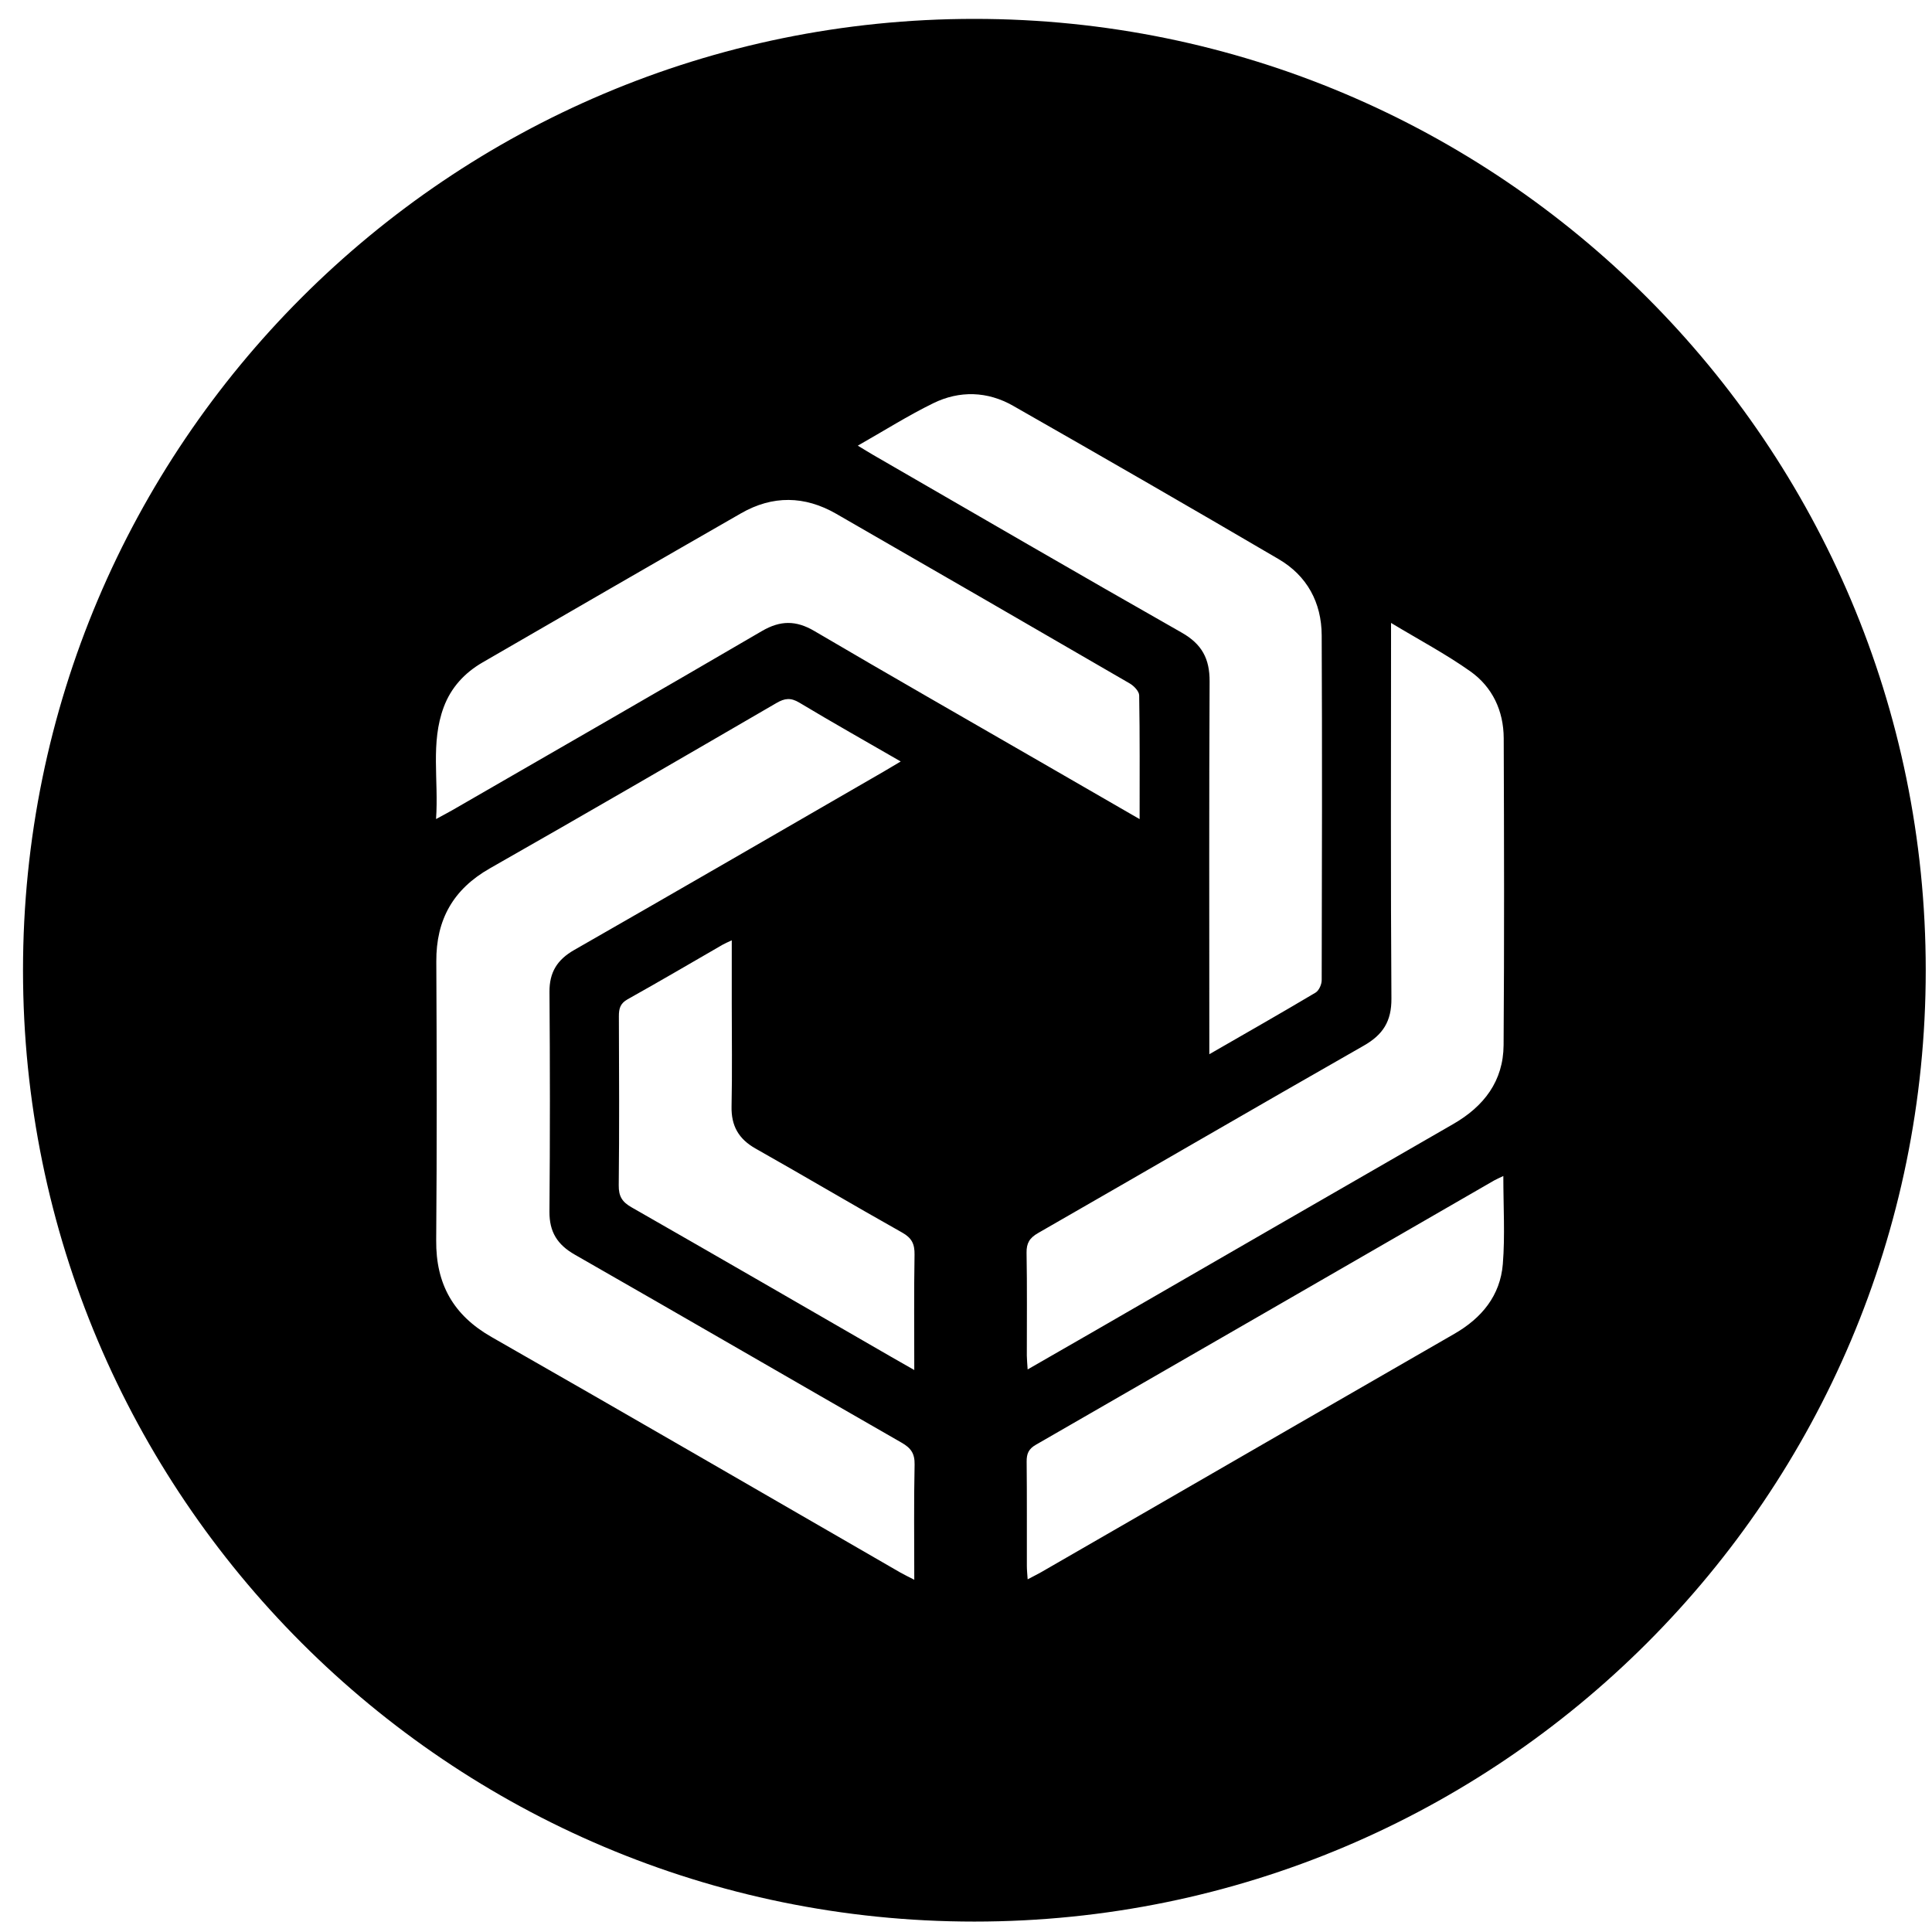 <svg width="66" height="66" viewBox="0 0 66 66" fill="none" xmlns="http://www.w3.org/2000/svg">
<path fill-rule="evenodd" clip-rule="evenodd" d="M51.365 35.702C51.356 36.933 50.694 37.796 49.641 38.401C45.557 40.749 41.48 43.109 37.399 45.464C36.654 45.894 35.907 46.322 35.106 46.782C35.094 46.581 35.079 46.445 35.078 46.31C35.077 45.139 35.09 43.969 35.069 42.798C35.063 42.466 35.174 42.288 35.462 42.123C39.173 39.994 42.87 37.841 46.587 35.722C47.249 35.345 47.539 34.884 47.533 34.108C47.505 30.068 47.52 26.027 47.52 21.987V21.28C48.49 21.865 49.397 22.345 50.227 22.933C50.984 23.469 51.365 24.282 51.369 25.217C51.382 28.712 51.39 32.207 51.365 35.702ZM51.339 43.179C51.252 44.26 50.618 45.028 49.682 45.566C46.098 47.627 42.52 49.697 38.939 51.764C37.815 52.413 36.691 53.061 35.566 53.709C35.43 53.786 35.29 53.855 35.106 53.952C35.094 53.765 35.079 53.629 35.079 53.492C35.077 52.306 35.084 51.12 35.072 49.933C35.069 49.665 35.137 49.499 35.384 49.357C40.606 46.352 45.823 43.338 51.041 40.327C51.121 40.281 51.207 40.246 51.356 40.174C51.356 41.227 51.417 42.209 51.339 43.179ZM27.819 21.556C27.192 21.187 26.657 21.191 26.029 21.557C22.515 23.61 18.986 25.637 15.462 27.671C15.312 27.757 15.159 27.837 14.896 27.98C14.989 26.641 14.703 25.377 15.159 24.155C15.408 23.486 15.874 22.982 16.491 22.626C19.431 20.926 22.37 19.223 25.317 17.534C26.393 16.917 27.489 16.932 28.565 17.551C31.911 19.478 35.255 21.409 38.594 23.348C38.736 23.431 38.913 23.614 38.916 23.753C38.94 25.129 38.931 26.505 38.931 27.982C37.716 27.281 36.595 26.634 35.473 25.986C32.92 24.512 30.36 23.05 27.819 21.556ZM31.233 46.802C30.91 46.618 30.676 46.486 30.443 46.351C27.487 44.646 24.535 42.935 21.572 41.242C21.252 41.06 21.133 40.865 21.137 40.492C21.158 38.568 21.15 36.645 21.142 34.721C21.141 34.461 21.183 34.281 21.44 34.137C22.531 33.529 23.608 32.894 24.691 32.27C24.769 32.225 24.854 32.191 24.998 32.123V34.283C24.998 35.453 25.016 36.623 24.991 37.793C24.976 38.461 25.232 38.91 25.814 39.238C27.489 40.183 29.142 41.165 30.819 42.106C31.148 42.291 31.248 42.496 31.242 42.86C31.22 44.14 31.233 45.42 31.233 46.802ZM31.233 53.967C31.038 53.866 30.89 53.796 30.748 53.715C26.098 51.033 21.456 48.336 16.793 45.675C15.485 44.929 14.889 43.866 14.901 42.373C14.927 39.199 14.921 36.023 14.905 32.849C14.897 31.415 15.481 30.377 16.739 29.662C20.012 27.8 23.269 25.908 26.525 24.016C26.806 23.852 27.012 23.826 27.305 24.002C28.43 24.678 29.574 25.322 30.77 26.013C30.542 26.148 30.369 26.254 30.194 26.355C26.669 28.391 23.147 30.433 19.614 32.454C19.035 32.785 18.766 33.215 18.771 33.886C18.79 36.388 18.791 38.889 18.77 41.39C18.765 42.082 19.038 42.519 19.635 42.86C23.363 44.991 27.077 47.15 30.802 49.285C31.118 49.466 31.252 49.654 31.244 50.032C31.216 51.313 31.233 52.596 31.233 53.967ZM31.879 13.776C32.781 13.334 33.734 13.364 34.608 13.862C37.642 15.591 40.668 17.335 43.681 19.101C44.651 19.669 45.146 20.583 45.151 21.703C45.169 25.63 45.161 29.557 45.151 33.484C45.151 33.63 45.057 33.841 44.94 33.91C43.773 34.605 42.591 35.277 41.312 36.014V35.397C41.312 31.357 41.301 27.318 41.322 23.279C41.326 22.503 41.058 22.003 40.37 21.612C36.846 19.61 33.343 17.571 29.834 15.544C29.682 15.456 29.533 15.363 29.304 15.224C30.205 14.712 31.019 14.198 31.879 13.776ZM33.286 0.645C15.337 0.645 0.786 15.195 0.786 33.145C0.786 51.094 15.337 65.644 33.286 65.644C51.235 65.644 65.786 51.094 65.786 33.145C65.786 15.195 51.235 0.645 33.286 0.645Z" fill="black"/>
</svg>
